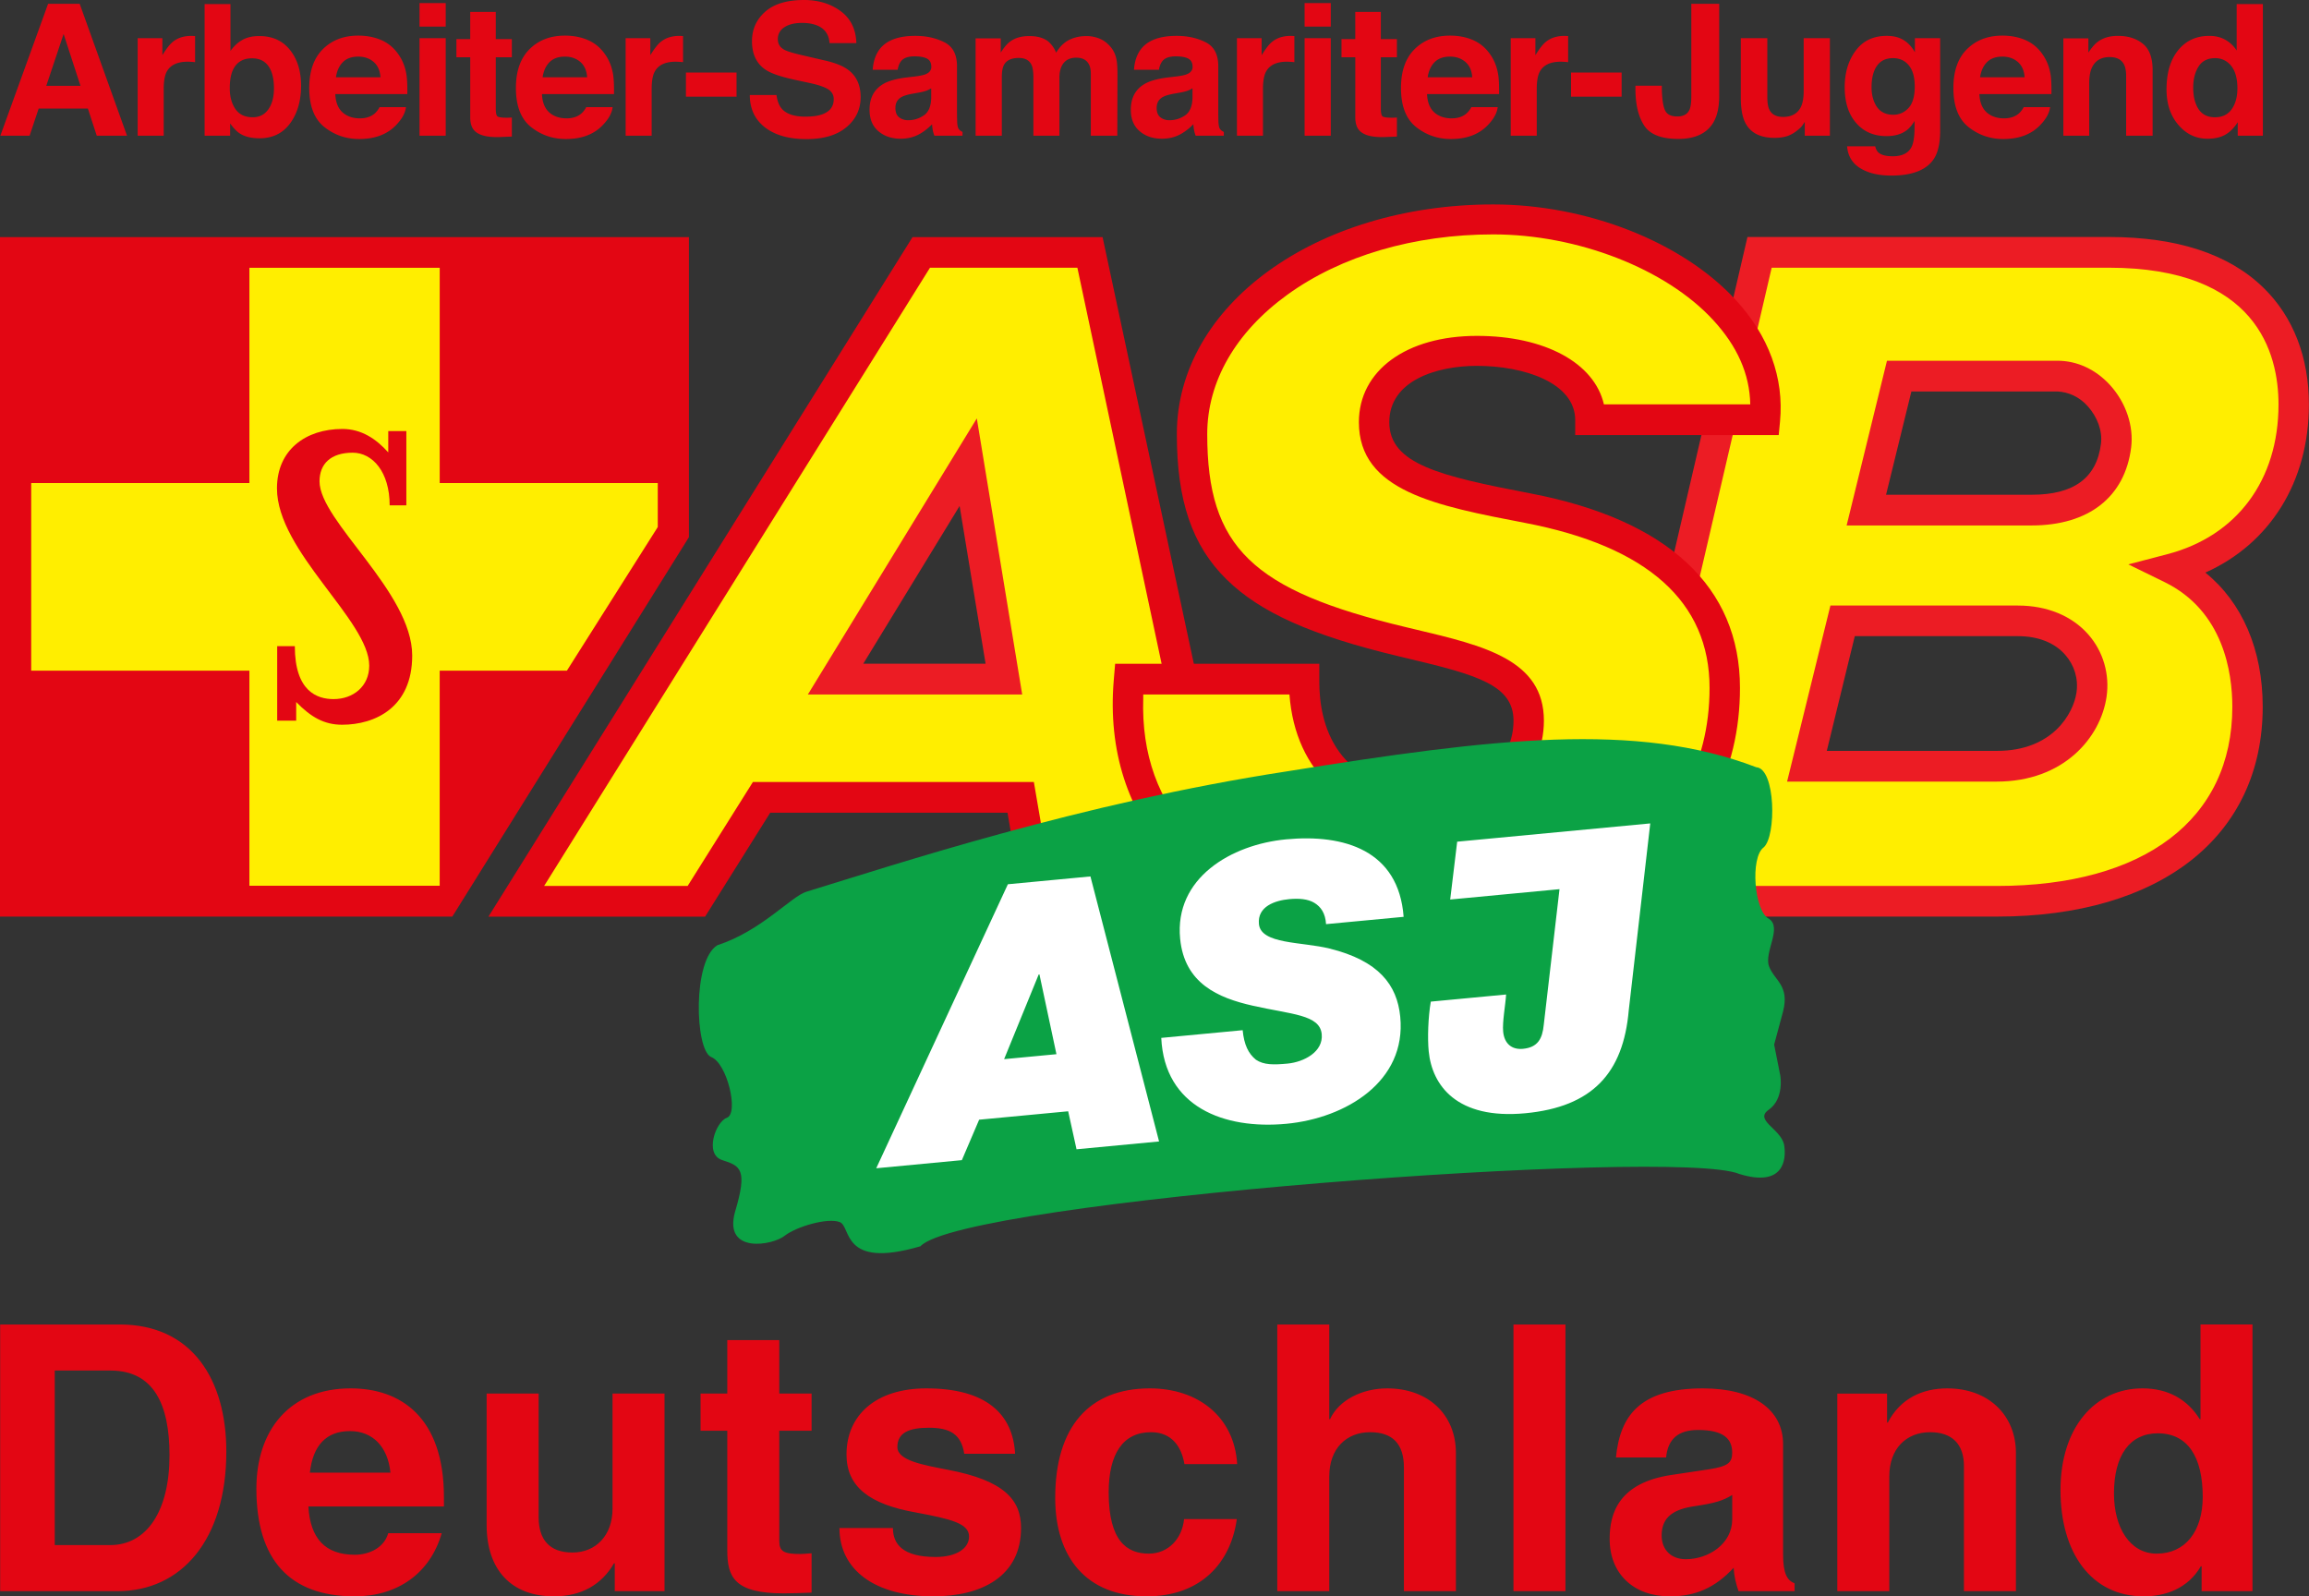 <svg version="1.1" id="logo-ASJ" xmlns="http://www.w3.org/2000/svg" x="0" y="0" viewBox="0 0 289.289 200" xml:space="preserve"><rect x="0" y="0" width="289.289" height="200" fill="#333333" stroke="none"/><style>.st0{fill:none}.st1{fill:#fe0}.st3{fill:#e30613}.st4{fill:#ec1c24}.st6{fill:#fff}</style><path class="st0" d="M252.828 77.744h-22.002l-4.507 18.3h23.847c7.788 0 11.318-5.242 11.87-8.997.682-4.624-2.649-9.303-9.208-9.303zM257.774 47.07h-19.863l-4.135 16.886h20.763c7.117 0 10.035-3.768 10.575-8.133.504-4.062-2.877-8.753-7.34-8.753z"/><path class="st0" d="M252.828 77.744h-22.002l-4.507 18.3h23.847c7.788 0 11.318-5.242 11.87-8.997.682-4.624-2.649-9.303-9.208-9.303zM257.774 47.07h-19.863l-4.135 16.886h20.763c7.117 0 10.035-3.768 10.575-8.133.504-4.062-2.877-8.753-7.34-8.753z"/><path class="st1" d="M272.071 71.257c10.092-2.637 15.34-10.905 15.34-20.568 0-9.83-5.864-19.147-23.174-19.147h-43.746l-18.917 81.427h48.642c17.855 0 31.407-8.11 31.407-24.408.001-6.127-2.079-13.649-9.552-17.304zm-10.034 15.79c-.552 3.755-4.082 8.997-11.87 8.997H226.32l4.507-18.3h22.002c6.558 0 9.889 4.679 9.208 9.303zm3.077-31.224c-.54 4.365-3.458 8.133-10.575 8.133h-20.763l4.135-16.886h19.863c4.463 0 7.844 4.691 7.34 8.753z"/><path d="m64.583 112.969 50.79-81.38h21.11l17.406 81.38h-23.742l-2.235-13.04H95.313l-8.158 13.04H64.583zm39.982-27.818 16.746-27.364 4.501 27.364h-21.247z" fill-rule="evenodd" clip-rule="evenodd" fill="#fe0"/><path class="st3" d="M0 114.838V29.709h86.313v37.592l-29.644 47.535z"/><path class="st1" d="m55.091 60.517.001-26.97H31.246v26.97H3.909v23.508h27.337v26.944h23.842l.001-26.944h15.935L82.41 66.031v-5.514z"/><path class="st3" d="M48.643 56.677c-1.51-1.682-3.347-2.935-5.744-2.935-4.608 0-8.198 2.632-8.198 7.44 0 7.9 11.56 16.562 11.56 22.213 0 2.595-2.01 4.193-4.467 4.193-2.05 0-4.856-.951-4.856-6.637h-2.209v9.335h2.38v-2.334c1.859 1.909 3.522 2.847 5.75 2.847 4.151 0 8.786-2.175 8.786-8.665 0-7.978-11.612-16.83-11.612-21.829 0-2.175 1.394-3.589 4.157-3.589 2.479 0 4.63 2.407 4.63 6.595h2.09v-9.303h-2.266v2.669z"/><path class="st4" d="M122.382 52.422 101.214 87.01h26.855l-5.687-34.588zm-2.155 10.969 3.256 19.766h-15.328l12.072-19.766z"/><path class="st0" d="m116.516 33.543-48.344 77.455h17.982l8.177-13.026h35.2l2.234 13.034 19.694.008-16.478-77.471z"/><path class="st3" d="M155.808 112.313 138.14 29.709h-23.812l-53.133 85.133H88.34l8.156-13.016h29.733l2.233 13.016h26.263v.004h2.775v-2.533h-1.692zm-24.043-1.307-2.235-13.034H94.331l-8.178 13.026H68.172l48.345-77.456h18.465l16.478 77.472-19.695-.008z"/><path class="st4" d="M252.828 75.867h-23.5L223.9 97.923h26.267c8.374 0 13.002-5.5 13.757-10.606.415-2.844-.415-5.697-2.282-7.823-2.054-2.339-5.185-3.627-8.814-3.627m7.328 10.912c-.377 2.555-2.932 7.297-9.967 7.297h-21.315l3.508-14.375h20.421c2.546 0 4.6.808 5.937 2.332 1.144 1.302 1.674 2.979 1.416 4.746"/><path class="st4" d="M276.302 71.739c8.1-3.621 12.974-11.379 12.974-21.059 0-5.921-1.954-10.964-5.657-14.594-4.354-4.268-10.887-6.394-19.418-6.394h-45.266l-19.198 82.617h-1.954l-.491 2.529 52.885-.002c20.548 0 33.312-10.072 33.312-26.287.002-7.155-2.574-13.081-7.187-16.81zm-26.114 39.259h-46.253l18.034-77.458h42.233c18.506 0 21.267 10.689 21.267 17.14 0 9.462-5.202 16.473-13.922 18.75l-4.89 1.279 4.533 2.218c7.389 3.615 8.493 11.339 8.493 15.622 0 14.107-11.022 22.449-29.495 22.449z"/><path class="st4" d="M267.007 56.052c.33-2.678-.642-5.575-2.596-7.754-1.801-2.001-4.157-3.103-6.636-3.103h-21.361l-5.055 20.637h23.18c7.148 0 11.693-3.563 12.468-9.78m-27.533-7.008h18.3c1.375.072 2.719.652 3.786 1.84 1.224 1.365 1.865 3.111 1.665 4.71-.534 4.302-3.42 6.388-8.646 6.388h-18.28l3.175-12.938z"/><path class="st1" d="M185.038 43.957c7.739 0 14.22 3.162 14.22 8.677h21.857c1.418-14.847-17.237-25.145-34.029-25.145-21.506 0-37.74 12.178-37.74 26.893 0 15.071 6.293 21.227 26.364 26.022 8.956 2.137 15.819 3.467 15.819 9.889 0 5.963-5.029 10.718-11.91 10.718-11.376 0-16.23-6.906-16.23-15.614h-21.953c-1.716 20.574 14.949 31.662 36.812 31.662 17.009 0 37.843-9.036 37.843-30.871 0-14.982-13.588-20.397-24.654-22.518-10.796-2.071-19.281-3.695-19.281-10.778.001-5.773 5.743-8.935 12.882-8.935z"/><path class="st3" d="M178.249 118.936c-13.477 0-24.676-4.044-31.539-11.387-5.425-5.808-7.903-13.521-7.172-22.304l.175-2.084h25.578v2.237c0 5.129 1.863 13.737 14.329 13.737 5.703 0 10.005-3.802 10.005-8.841 0-4.448-4.517-5.729-13.177-7.782l-1.186-.284c-10.925-2.609-17.386-5.495-21.605-9.652-4.298-4.232-6.213-9.844-6.213-18.192 0-16.134 17.414-28.771 39.643-28.771 11.745 0 23.659 4.685 30.351 11.934 4.171 4.517 6.096 9.793 5.576 15.264l-.163 1.701h-25.496v-1.877c0-4.674-6.382-6.799-12.315-6.799-5.061 0-10.978 1.848-10.978 7.057 0 5.276 6.41 6.761 17.734 8.934 17.144 3.286 26.201 11.71 26.201 24.361 0 10.519-4.62 19.221-13.364 25.17-7.084 4.815-16.701 7.578-26.384 7.578m-35.015-31.465c-.226 7.061 1.879 12.828 6.277 17.533 6.134 6.563 16.337 10.18 28.738 10.18 17.307 0 35.938-9.075 35.938-28.996 0-10.778-7.774-17.735-23.111-20.676-11.179-2.143-20.824-3.992-20.824-12.62 0-6.468 5.943-10.811 14.786-10.811 8.507 0 14.713 3.382 15.912 8.577h18.336c-.072-3.814-1.635-7.302-4.666-10.582-5.911-6.405-16.977-10.709-27.534-10.709-9.904 0-19.066 2.685-25.806 7.565-6.469 4.681-10.029 10.879-10.029 17.451 0 14.155 5.588 19.582 24.908 24.195l1.178.281c8.638 2.049 16.095 3.819 16.095 11.434 0 7.063-6.068 12.595-13.813 12.595-10.69 0-17.325-6.062-18.067-15.88h-18.318v.463z"/><path d="M89.876 118.425c5.518-1.794 9.262-6.138 11.175-6.71 11.109-3.397 34.367-11.117 60.149-15.068 25.975-4.175 43.844-6.263 58.836-.524 2.435.159 2.537 8.642.928 10.045-1.722 1.283-1.166 7.997.636 8.926 1.75 1.1-.616 4.195.04 5.981.685 1.79 2.584 2.378 1.76 5.631l-1.122 4.169.771 3.879s.514 2.884-1.43 4.266c-1.899 1.323 1.436 2.358 1.901 4.366.344 1.986-.105 5.385-5.597 3.697-8.037-3.371-97.335 3.357-102.6 9.054-10.023 2.946-8.619-2.537-10.14-3.035-1.521-.566-5.383.576-6.843 1.698-1.512 1.241-7.731 2.344-6.251-2.966 1.603-5.355.683-5.758-1.599-6.491-2.282-.729-.818-4.813.576-5.303 1.523-.536.05-6.851-1.978-7.617-2.02-.892-2.334-12.115.788-13.998" fill="#0ba245"/><path class="st6" d="m126.275 110.784 10.343-.979 8.599 33.203-10.341.981-1.047-4.761-11.155 1.055-2.165 5.067-10.728 1.017 16.494-35.583zm-.473 21.913 6.557-.622-2.131-9.995-.095.012-4.331 10.605zM166.138 115.783c-.085-1.373-.648-2.173-1.468-2.671-.822-.493-1.943-.576-3.14-.463-1.77.165-4.017.904-3.802 3.123.25 2.55 5.387 2.203 8.851 3.069 6.14 1.516 8.466 4.535 8.855 8.549.794 8.118-6.831 12.7-14.252 13.403-7.854.741-15.287-2.125-15.69-10.76l10.198-.965c.179 1.839.719 2.932 1.662 3.7.985.668 2.239.646 3.963.485 2.058-.197 4.495-1.476 4.28-3.69-.24-2.459-3.768-2.457-8.658-3.568-4.302-.971-8.535-2.767-9.081-8.384-.741-7.602 6.39-11.803 13.282-12.454 7.28-.687 14.101 1.38 14.72 9.709l-9.72.917zM204.063 126.573c-.681 7.88-4.571 12.105-12.951 12.901-8.619.816-11.697-3.516-12.113-7.762-.157-1.605-.077-4.283.264-6.223l9.433-.892c-.07 1.246-.487 3.43-.369 4.656.143 1.466 1.049 2.286 2.483 2.149 1.867-.179 2.435-1.279 2.604-3.013l1.972-16.989-13.694 1.297.874-7.246 24.191-2.29-2.694 23.412z"/><path class="st3" d="M6.024.482h3.961l5.929 16.52H12.12l-1.106-3.398H4.843l-1.134 3.398H.044L6.024.482zm-.228 10.275h4.29L7.969 4.259l-2.173 6.498zM24.165 4.5l.278.017v3.271a9.894 9.894 0 0 0-.544-.045c-.163-.006-.288-.012-.389-.012-1.301 0-2.175.42-2.624 1.257-.25.471-.375 1.196-.375 2.173v5.84H17.25V4.786h3.093v2.129c.499-.813.936-1.372 1.305-1.669.604-.501 1.392-.752 2.364-.752.06 0 .112.003.153.006M36.33 6.255c.927 1.157 1.39 2.652 1.39 4.48 0 1.9-.457 3.471-1.371 4.717-.914 1.248-2.191 1.872-3.828 1.872-1.029 0-1.855-.201-2.479-.604-.373-.238-.777-.657-1.21-1.256v1.537h-3.196V.506h3.24v5.871c.413-.567.866-1.001 1.363-1.299.588-.373 1.337-.561 2.241-.561 1.643 0 2.924.578 3.85 1.738m-2.708 7.44c.469-.665.701-1.539.701-2.622 0-.865-.117-1.582-.348-2.153-.433-1.075-1.233-1.613-2.401-1.613-1.186 0-2.002.527-2.443 1.58-.228.56-.342 1.286-.342 2.175 0 1.046.235 1.913.707 2.599.473.686 1.198 1.03 2.165 1.03.841 0 1.496-.332 1.961-.996M47.796 5.033c.866.382 1.577.983 2.141 1.806.508.726.836 1.568.987 2.527.087.561.123 1.37.107 2.424H42.01c.048 1.225.481 2.084 1.291 2.577.499.306 1.092.46 1.788.46.739 0 1.337-.187 1.801-.562.248-.201.473-.482.666-.839h3.305c-.087.726-.487 1.461-1.2 2.209-1.11 1.189-2.666 1.782-4.66 1.782-1.651 0-3.104-.502-4.364-1.504-1.261-1.004-1.893-2.632-1.893-4.89 0-2.116.572-3.737 1.708-4.866 1.136-1.128 2.614-1.695 4.429-1.695 1.082-.002 2.051.191 2.915.571m-4.844 2.759c-.461.465-.747 1.097-.862 1.89h5.58c-.06-.847-.348-1.491-.866-1.931-.515-.439-1.156-.658-1.919-.658-.831.001-1.476.234-1.933.699M55.843 3.329H52.56V.383h3.283v2.946zM52.56 4.786h3.283v12.216H52.56V4.786zM57.182 7.174V4.896h1.73V1.491h3.204v3.406h2.012v2.277h-2.012v6.453c0 .502.065.814.195.937.127.124.522.184 1.18.184.101 0 .205 0 .312-.005.111-.004.22-.009.326-.018v2.386l-1.535.058c-1.53.051-2.574-.21-3.136-.786-.363-.366-.544-.931-.544-1.69V7.174h-1.732zM73.69 5.033c.864.382 1.579.983 2.139 1.806.509.726.838 1.568.991 2.527.085.561.123 1.37.105 2.424h-9.022c.05 1.225.481 2.084 1.293 2.577.497.306 1.091.46 1.788.46.737 0 1.339-.187 1.798-.562.252-.201.475-.482.666-.839h3.307c-.085.726-.485 1.461-1.2 2.209-1.108 1.189-2.662 1.782-4.662 1.782-1.646 0-3.101-.502-4.362-1.504-1.259-1.004-1.893-2.632-1.893-4.89 0-2.116.572-3.737 1.71-4.866 1.136-1.128 2.612-1.695 4.429-1.695 1.077-.002 2.051.191 2.913.571m-4.845 2.759c-.459.465-.747 1.097-.862 1.89h5.579c-.06-.847-.346-1.491-.864-1.931-.514-.439-1.156-.658-1.921-.658-.829.001-1.473.234-1.932.699M85.3 4.5l.278.017v3.271a9.585 9.585 0 0 0-.544-.045c-.157-.006-.288-.012-.385-.012-1.303 0-2.181.42-2.626 1.257-.252.471-.377 1.196-.377 2.173v5.84h-3.26V4.786h3.091v2.129c.502-.813.935-1.372 1.307-1.669.606-.501 1.395-.752 2.364-.752.058 0 .11.003.152.006M85.937 9.09h6.344v3.022h-6.344zM97.283 11.903c.107.754.322 1.316.64 1.69.576.68 1.571 1.021 2.979 1.021.844 0 1.528-.091 2.056-.27.997-.343 1.496-.981 1.496-1.916 0-.545-.244-.967-.735-1.266-.487-.292-1.263-.549-2.324-.774l-1.813-.39c-1.782-.388-3.007-.812-3.673-1.268-1.13-.763-1.696-1.952-1.696-3.575 0-1.478.552-2.707 1.654-3.686C96.973.491 98.596 0 100.737 0c1.786 0 3.311.462 4.572 1.384 1.263.925 1.923 2.262 1.984 4.018h-3.363c-.066-.993-.513-1.699-1.351-2.118-.562-.274-1.257-.414-2.087-.414-.924 0-1.661.179-2.213.539-.552.358-.826.859-.826 1.5 0 .592.268 1.032.812 1.324.354.193 1.092.423 2.227.683l2.94.683c1.289.298 2.254.698 2.898 1.2.997.777 1.498 1.9 1.498 3.371 0 1.512-.59 2.765-1.776 3.761-1.184.997-2.852 1.497-5.013 1.497-2.205 0-3.941-.491-5.202-1.475-1.263-.981-1.897-2.334-1.897-4.049h3.343zM114.693 9.573c.6-.076 1.033-.17 1.293-.281.463-.196.697-.499.697-.911 0-.499-.179-.845-.536-1.035-.358-.19-.88-.286-1.571-.286-.777 0-1.325.188-1.649.561-.23.275-.383.649-.461 1.12h-3.125c.07-1.069.372-1.945.912-2.634.86-1.075 2.336-1.614 4.431-1.614 1.36 0 2.57.267 3.627.798 1.061.529 1.589 1.531 1.589 3.002v5.602c0 .388.006.859.024 1.412.022.419.083.703.191.85.107.151.264.275.477.372V17h-3.524a4.004 4.004 0 0 1-.205-.695 7.8 7.8 0 0 1-.089-.74 6.728 6.728 0 0 1-1.555 1.221c-.699.394-1.494.593-2.378.593-1.128 0-2.058-.315-2.795-.947-.737-.632-1.102-1.525-1.102-2.682 0-1.502.59-2.589 1.772-3.261.651-.368 1.605-.63 2.864-.785l1.113-.131zm1.978 1.489a3.775 3.775 0 0 1-.626.308 5.77 5.77 0 0 1-.87.219l-.737.133c-.693.118-1.188.266-1.492.436-.509.292-.763.743-.763 1.358 0 .545.155.94.467 1.183.312.241.689.363 1.136.363.707 0 1.359-.202 1.956-.605.598-.405.906-1.14.928-2.208v-1.187zM137.744 4.832c.53.21 1.013.575 1.444 1.098.348.425.584.95.703 1.567.075.412.115 1.013.115 1.807l-.022 7.699h-3.319V9.224c0-.464-.075-.845-.228-1.144-.29-.566-.82-.852-1.591-.852-.894 0-1.512.369-1.851 1.1-.175.389-.264.856-.264 1.4v7.274h-3.26V9.728c0-.726-.075-1.25-.226-1.582-.274-.59-.808-.885-1.603-.885-.924 0-1.549.295-1.865.885-.175.338-.26.839-.26 1.504v7.352h-3.285V4.809h3.148V6.59c.403-.636.781-1.086 1.138-1.356.628-.477 1.44-.717 2.443-.717.943 0 1.708.204 2.294.615.469.383.824.87 1.069 1.469.425-.717.949-1.245 1.579-1.579.666-.338 1.408-.505 2.231-.505.541 0 1.08.105 1.61.315M147.425 9.573c.604-.076 1.035-.17 1.293-.281.463-.196.699-.499.699-.911 0-.499-.181-.845-.534-1.035-.358-.19-.882-.286-1.575-.286-.773 0-1.323.188-1.649.561-.228.275-.381.649-.459 1.12h-3.126c.07-1.069.373-1.945.912-2.634.862-1.075 2.338-1.614 4.431-1.614 1.361 0 2.572.267 3.629.798 1.06.529 1.587 1.531 1.587 3.002v5.602c0 .388.006.859.022 1.412.024.419.089.703.193.85.109.151.266.275.481.372V17h-3.526a3.525 3.525 0 0 1-.203-.695 6.897 6.897 0 0 1-.091-.74 6.781 6.781 0 0 1-1.557 1.221c-.699.394-1.492.593-2.376.593-1.128 0-2.06-.315-2.797-.947-.735-.632-1.102-1.525-1.102-2.682 0-1.502.592-2.589 1.776-3.261.647-.368 1.601-.63 2.86-.785l1.112-.131zm1.981 1.489a3.754 3.754 0 0 1-.628.308c-.211.077-.503.15-.868.219l-.739.133c-.691.118-1.188.266-1.492.436-.511.292-.765.743-.765 1.358 0 .545.157.94.469 1.183.312.241.693.363 1.136.363.709 0 1.361-.202 1.956-.605.596-.405.906-1.14.93-2.208v-1.187zM161.889 4.5l.28.017v3.271a9.642 9.642 0 0 0-.546-.045c-.157-.006-.286-.012-.389-.012-1.301 0-2.175.42-2.622 1.257-.25.471-.378 1.196-.378 2.173v5.84h-3.259V4.786h3.091v2.129c.503-.813.936-1.372 1.307-1.669.608-.501 1.396-.752 2.364-.752.059 0 .111.003.152.006M166.732 3.329h-3.281V.383h3.281v2.946zm-3.281 1.457h3.281v12.216h-3.281V4.786zM168.073 7.174V4.896h1.726V1.491h3.204v3.406h2.012v2.277h-2.012v6.453c0 .502.065.814.197.937.125.124.52.184 1.18.184.099 0 .203 0 .314-.005.107-.004.217-.009.322-.018v2.386l-1.533.058c-1.531.051-2.576-.21-3.136-.786-.361-.366-.546-.931-.546-1.69V7.174h-1.728zM184.579 5.033c.866.382 1.581.983 2.141 1.806.508.726.836 1.568.987 2.527.087.561.125 1.37.107 2.424h-9.022c.05 1.225.479 2.084 1.291 2.577.499.306 1.092.46 1.788.46.741 0 1.339-.187 1.802-.562a2.73 2.73 0 0 0 .665-.839h3.307c-.089.726-.489 1.461-1.2 2.209-1.112 1.189-2.666 1.782-4.662 1.782-1.651 0-3.105-.502-4.364-1.504-1.261-1.004-1.893-2.632-1.893-4.89 0-2.116.572-3.737 1.708-4.866 1.136-1.128 2.614-1.695 4.431-1.695 1.081-.002 2.05.191 2.914.571m-4.845 2.759c-.461.465-.747 1.097-.862 1.89h5.58c-.06-.847-.348-1.491-.866-1.931-.514-.439-1.152-.658-1.919-.658-.83.001-1.474.234-1.933.699M196.191 4.5l.276.017v3.271a9.212 9.212 0 0 0-.546-.045c-.157-.006-.286-.012-.385-.012-1.303 0-2.177.42-2.626 1.257-.248.471-.373 1.196-.373 2.173v5.84h-3.261V4.786h3.089v2.129c.503-.813.938-1.372 1.309-1.669.608-.501 1.392-.752 2.362-.752.062 0 .111.003.155.006M196.83 9.09h6.338v3.022h-6.338zM208.206 10.735v.383c.026 1.275.159 2.174.399 2.694.236.518.747.78 1.533.78.775 0 1.287-.284 1.537-.851.149-.338.225-.905.225-1.704V.482h3.496V11.98c0 1.403-.236 2.519-.719 3.34-.816 1.389-2.284 2.085-4.411 2.085s-3.554-.561-4.278-1.687c-.727-1.122-1.089-2.657-1.089-4.598v-.383h3.307zM221.423 4.786v7.361c0 .697.08 1.219.248 1.571.294.621.87.93 1.728.93 1.104 0 1.857-.442 2.264-1.324.209-.477.316-1.109.316-1.894V4.786h3.283v12.216h-3.146v-1.727c-.032.037-.105.15-.227.338a2.298 2.298 0 0 1-.431.49c-.506.451-.995.757-1.47.922-.471.162-1.027.247-1.659.247-1.827 0-3.063-.653-3.695-1.951-.358-.717-.534-1.775-.534-3.172V4.786h3.323zM238.01 4.775c.785.32 1.42.91 1.905 1.769V4.786h3.162v11.586c0 1.576-.27 2.764-.808 3.563-.926 1.376-2.7 2.062-5.319 2.062-1.581 0-2.876-.306-3.875-.919-1.001-.612-1.553-1.528-1.659-2.745h3.524c.092.374.238.644.443.804.348.294.934.44 1.76.44 1.166 0 1.949-.385 2.342-1.153.258-.493.385-1.325.385-2.49v-.783c-.312.523-.642.913-.999 1.177-.644.484-1.482.725-2.515.725-1.589 0-2.858-.549-3.81-1.653-.954-1.099-1.428-2.592-1.428-4.473 0-1.816.457-3.343 1.375-4.58.916-1.235 2.215-1.854 3.893-1.854.621.001 1.164.094 1.624.282m1.105 8.756c.516-.562.779-1.46.779-2.693 0-1.157-.246-2.039-.741-2.646-.494-.604-1.158-.907-1.988-.907-1.13 0-1.909.527-2.34 1.578-.228.562-.342 1.253-.342 2.077 0 .708.121 1.338.363 1.894.435 1.029 1.222 1.545 2.354 1.545.753 0 1.391-.284 1.915-.848M253.788 5.033c.862.382 1.577.983 2.141 1.806.506.726.834 1.568.985 2.527.089.561.121 1.37.105 2.424h-9.024c.052 1.225.483 2.084 1.297 2.577.496.306 1.09.46 1.786.46.737 0 1.339-.187 1.802-.562a2.73 2.73 0 0 0 .665-.839h3.307c-.09.726-.489 1.461-1.204 2.209-1.108 1.189-2.662 1.782-4.662 1.782-1.647 0-3.101-.502-4.362-1.504-1.259-1.004-1.889-2.632-1.889-4.89 0-2.116.566-3.737 1.704-4.866 1.138-1.128 2.618-1.695 4.432-1.695 1.077-.002 2.051.191 2.917.571m-4.847 2.759c-.461.465-.745 1.097-.864 1.89h5.58c-.058-.847-.346-1.491-.862-1.931-.516-.439-1.156-.658-1.921-.658-.832.001-1.476.234-1.933.699M268.48 5.487c.81.66 1.216 1.757 1.216 3.288v8.226h-3.317V9.573c0-.645-.087-1.137-.26-1.481-.316-.629-.919-.942-1.805-.942-1.093 0-1.839.46-2.249 1.378-.209.485-.31 1.105-.31 1.859V17h-3.242V4.809h3.134V6.59c.417-.627.809-1.081 1.178-1.356.665-.493 1.505-.74 2.525-.74 1.277 0 2.318.333 3.13.993M278.805 4.982a3.996 3.996 0 0 1 1.422 1.35V.506h3.283v16.496h-3.148v-1.693c-.465.726-.987 1.249-1.581 1.579-.59.329-1.325.493-2.203.493-1.45 0-2.666-.575-3.655-1.732-.991-1.155-1.484-2.635-1.484-4.441 0-2.086.487-3.724 1.46-4.919.971-1.196 2.278-1.795 3.905-1.795.752 0 1.415.161 2.001.488m.797 8.702c.475-.671.717-1.542.717-2.611 0-1.495-.385-2.563-1.148-3.204a2.5 2.5 0 0 0-1.637-.584c-.949 0-1.645.354-2.088 1.06-.441.706-.664 1.582-.664 2.628 0 1.126.225 2.028.675 2.706.451.674 1.134 1.014 2.054 1.014.915 0 1.612-.337 2.091-1.009"/><path class="st0" d="M.02 0h289.269v157.005H.02z"/><path class="st3" d="M15.002 165.941c9.12 0 13.354 6.979 13.354 15.913 0 11.074-5.63 17.495-13.633 17.495H.02v-33.407h14.982zM6.86 193.579h6.933c4.606 0 7.444-4.281 7.444-11.26 0-6.328-1.954-10.609-7.398-10.609H6.86v21.869zM55.62 188.74H38.637c.233 4.048 2.14 6.049 5.816 6.049 1.814 0 3.676-.884 4.187-2.699h6.7c-1.442 5.025-5.537 7.91-10.888 7.91-8.189 0-12.33-4.606-12.33-13.493 0-7.305 4.141-12.563 11.818-12.563 6.188 0 11.679 3.536 11.679 13.633v1.163zm-6.7-4.234c-.326-3.257-2.233-5.211-5.072-5.211-2.978 0-4.653 1.815-5.025 5.211H48.92zM67.485 174.595v15.494c0 2.838 1.396 4.42 4.234 4.42 2.931 0 5.025-2.14 5.025-5.49v-14.424h6.514v24.753h-6.235v-3.49h-.093c-1.536 2.652-4.048 4.141-7.538 4.141-5.351 0-8.422-3.35-8.422-8.933v-16.471h6.515zM97.634 167.895v6.7h4.048v4.653h-4.048v13.819c0 1.303.558 1.628 2.652 1.628.279 0 .744-.047 1.396-.093v4.932c-1.303.046-2.513.093-3.49.093-6.235 0-7.072-2.094-7.072-5.397v-14.982h-3.35v-4.653h3.35v-6.7h6.514zM127.179 182.133h-6.374c-.372-2.466-1.815-3.257-4.42-3.257-2.466 0-3.955.605-3.955 2.419 0 1.675 3.164 2.233 6.281 2.838 7.165 1.349 9.213 3.815 9.213 7.305 0 6.049-4.932 8.561-10.981 8.561-7.305 0-11.772-3.304-11.772-8.561h6.7c0 2.001 1.21 3.629 5.351 3.629 2.605 0 4.187-1.07 4.187-2.559 0-1.628-2.187-2.187-6.7-3.024-5.769-1.024-8.654-3.21-8.654-7.259 0-4.885 3.629-8.282 10.004-8.282 7.444.001 10.841 3.165 11.12 8.19zM148.396 183.436c-.372-2.233-1.629-4.002-4.188-4.002-3.536 0-5.304 2.745-5.304 7.538 0 6.095 2.28 7.677 5.025 7.677 2.466 0 4.187-1.908 4.42-4.327h6.607c-.744 5.397-4.42 9.678-11.306 9.678-7.631 0-11.446-4.979-11.446-12.33 0-8.887 4.234-13.726 11.865-13.726 5.909 0 10.562 3.443 10.934 9.492h-6.607zM166.541 165.941v11.865h.093c1.117-2.42 4.048-3.862 7.165-3.862 5.165 0 8.608 3.304 8.608 8.096v17.309h-6.514v-15.494c0-2.978-1.442-4.42-4.234-4.42-2.978 0-5.118 2.047-5.118 5.537v14.377h-6.514v-33.407h6.514zM196.132 165.941v33.407h-6.514v-33.407h6.514zM223.398 194.742c0 2.419.512 3.257 1.442 3.629v.977h-7.026c-.326-.977-.558-1.861-.605-2.931-2.373 2.559-4.839 3.583-8.003 3.583-4.513 0-7.538-2.792-7.538-7.212 0-3.21 1.163-7.026 7.77-8.003l4.653-.698c2.42-.372 2.931-.837 2.931-2.094 0-1.721-1.07-2.838-4.281-2.838-2.419 0-3.769 1.07-4.001 3.443h-6.281c.512-5.211 2.978-8.654 10.888-8.654 6.374 0 10.05 2.699 10.05 6.979v13.819zm-6.374-4.373v-3.071c-1.117.698-2.14 1.024-4.653 1.396-2.606.372-4.188 1.303-4.188 3.676 0 1.814 1.21 2.978 3.025 2.978 2.884-.001 5.816-1.955 5.816-4.979zM252.571 182.04v17.309h-6.514v-15.68c0-2.745-1.489-4.234-4.234-4.234-2.978 0-5.118 2.047-5.118 5.537v14.377h-6.514v-24.753h6.235v3.629h.093c1.582-3.024 4.327-4.281 7.444-4.281 5.258 0 8.608 3.443 8.608 8.096zM282.209 165.941v33.407h-6.374v-3.118h-.093c-1.628 2.792-4.42 3.769-7.166 3.769-6.56 0-10.422-5.444-10.422-13.307 0-7.817 4.281-12.749 10.283-12.749 3.21 0 5.63 1.396 7.165 3.862h.093V165.94h6.514zm-6.235 21.589c0-4.978-1.861-7.956-5.63-7.956-3.49 0-5.49 2.745-5.49 7.538 0 4.28 2.001 7.537 5.351 7.537 3.582 0 5.769-2.792 5.769-7.119z"/></svg>